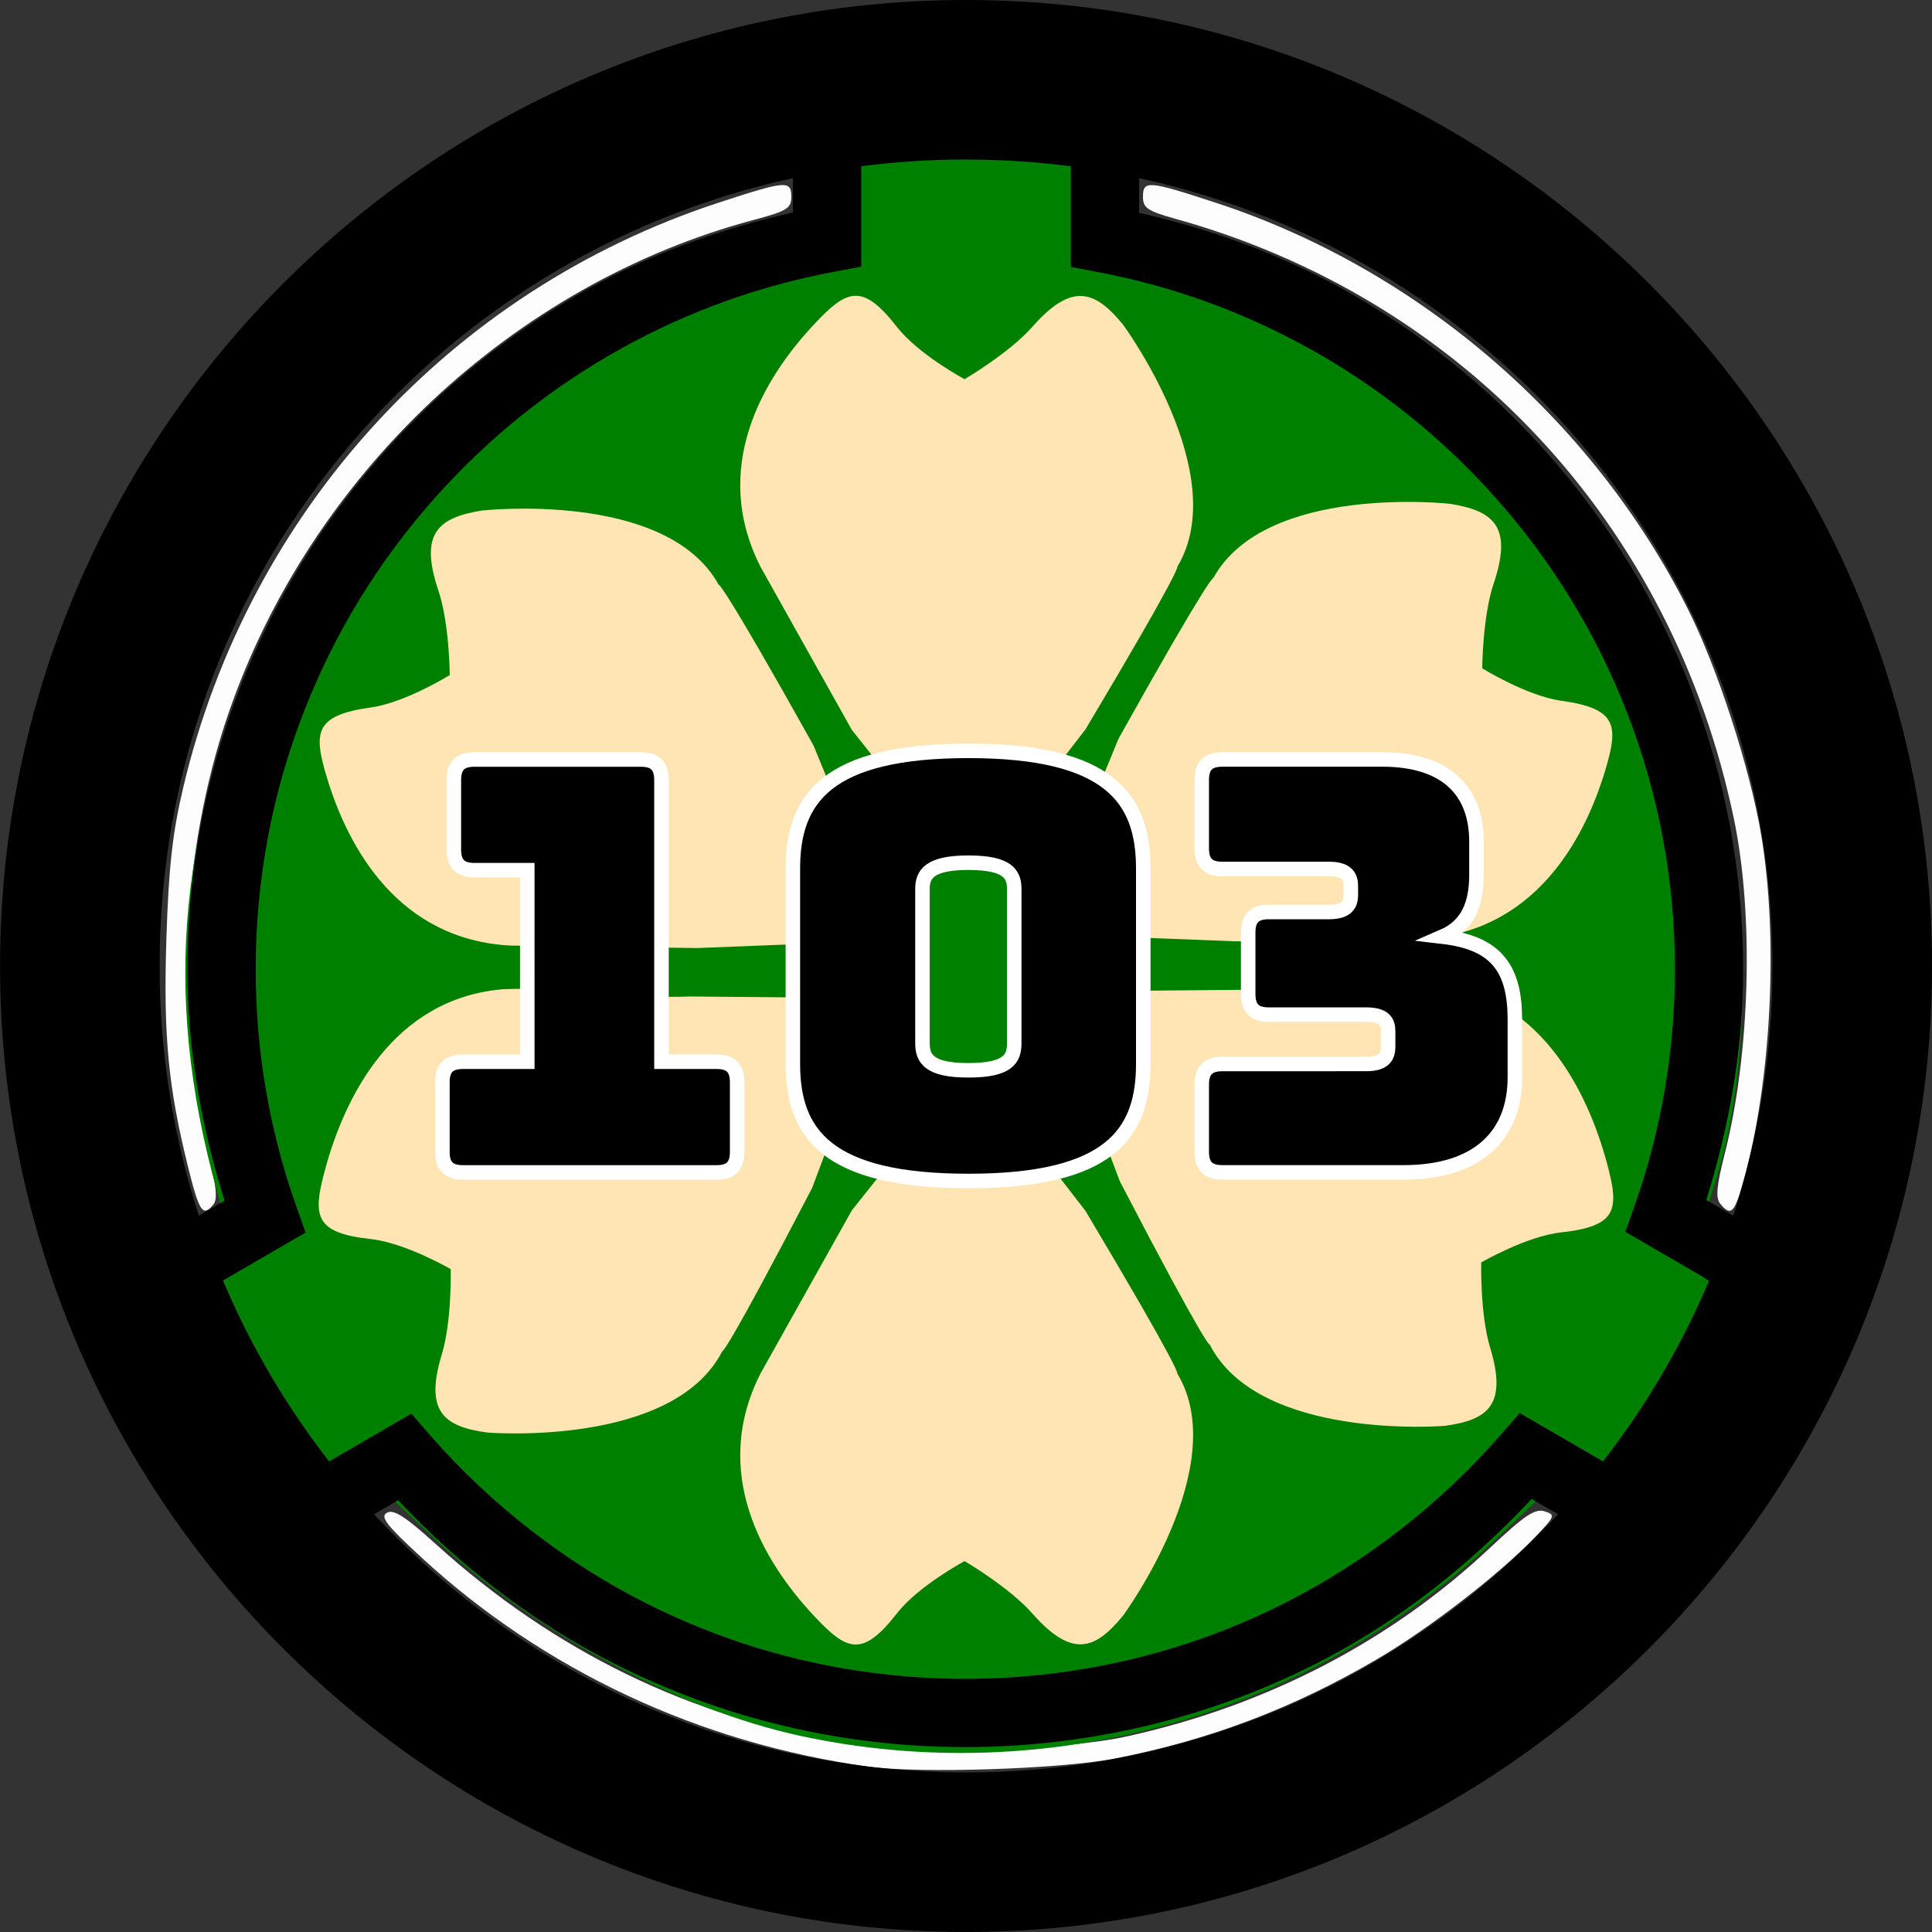 <?xml version="1.0" encoding="windows-1252"?>
<!-- Created with Inkscape (http://www.inkscape.org/) -->
<svg width="133.1mm" height="133.1mm" version="1.1" viewBox="0 0 133.1 133.1" xmlns="http://www.w3.org/2000/svg">
 <rect x="0" y="0" width="133.1" height="133.1" fill="#333333" stroke="none"/>
 <g transform="translate(-57.427 -70.189)">
  <g fill="#fff" fill-opacity=".992" fill-rule="evenodd" stroke-width="5.399">
   <path transform="matrix(.265 0 0 .265 57.427 70.189)" d="m225.71 459.26c-43.865-6.088-84.333-25.036-116.19-54.403-9.14-8.425-10.776-10.552-8.914-11.593 1.738-0.973 4.768 0.979 12.765 8.221 30.82 27.914 66.482 45.225 105.89 51.405 19.138 3.001 56.728 2.26 73.592-1.45 36.423-8.013 68.678-24.753 94.504-49.047 8.956-8.425 11.722-10.278 14.175-9.499 2.898 0.92 2.777 1.25-2.459 6.697-9.413 9.794-27.708 23.926-41.177 31.808-21.703 12.7-43.491 20.953-68.007 25.758-14.071 2.758-50.792 3.961-64.18 2.103z"/>
   <path transform="matrix(.265 0 0 .265 57.427 70.189)" d="m447.25 312.99c-1.287-1.551-1.02-4.568 1.172-13.214 6.593-26.009 7.56-61.935 2.34-86.919-16.022-76.671-70.564-135.23-145.3-156.01-7.107-1.976-8.321-2.8-8.321-5.651 0-4.369 1.288-4.265 18.945 1.518 52.673 17.254 97.837 56.125 122.72 105.62 7.697 15.31 16.162 41.414 19.07 58.808 4.493 26.884 2.618 63.862-4.546 89.643-2.385 8.584-3.317 9.535-6.081 6.205z"/>
   <path transform="matrix(.265 0 0 .265 57.427 70.189)" d="m48.851 303.21c-5.142-20.694-6.402-34.082-5.587-59.392 0.593-18.416 1.579-27.262 4.346-38.981 16.976-71.892 69.498-129.31 139.16-152.13 17.674-5.79 18.945-5.89 18.945-1.496 0 2.942-1.198 3.678-9.643 5.922-62.528 16.618-115.36 66.241-136.7 128.39-12.343 35.955-14.252 79.561-5.05 115.34 1.943 7.553 2.259 10.943 1.147 12.283-2.767 3.334-3.656 2-6.621-9.935z"/>
  </g>
  <path d="m112.62 189.79c-8.478-1.821-18.485-7.201-25.231-13.564l-5.843-5.512-6.277 3.528-2.993-4.788c-4.527-7.242-4.625-8.03-1.249-10.022l2.868-1.692-1.536-5.541c-3.813-13.75-2.623-25.842 3.82-38.838 6.463-13.036 18.343-23.152 31.833-27.105 3.226-0.945 6.337-1.864 6.913-2.042 0.636-0.196 1.047-1.813 1.047-4.12v-3.797h15.829l0.255 3.869 0.255 3.869 6.285 1.838c15.022 4.394 26.311 13.883 33.548 28.199 5.448 10.778 6.903 26.672 3.439 37.578-0.941 2.962-1.516 5.698-1.28 6.081 0.237 0.383 1.538 1.269 2.891 1.969 1.353 0.7 2.461 1.694 2.461 2.21s-1.584 3.504-3.519 6.641l-3.519 5.703-6.298-3.54-5.843 5.512c-12.87 12.141-30.808 17.226-47.855 13.564z" fill="#008000" fill-rule="evenodd" stroke-linecap="round" stroke-width="1.583" style="paint-order:stroke fill markers"/>
  <g transform="translate(.045)">
   <path d="m116.07 120.48c-2.097-3.746-4.195-7.491-6.292-11.237-3.468-6.832 0.18-12.965 3.674-16.694 2.251-2.403 3.31-2.932 5.72 0.162 1.479 1.899 4.662 3.601 4.662 3.601s3.068-1.794 4.662-3.601c2.712-3.076 4.3-2.547 6.249-0.162 0 0 7.598 10.305 3.739 16.694 0 0 0.415-0.096-6.321 11.193l-5.902 7.646-4.17-0.039z" fill="#ffe5b4" fill-rule="evenodd" stroke-linecap="round" stroke-width=".788" style="paint-order:stroke fill markers"/>
   <path d="m116.07 153.57c-2.097 3.746-4.195 7.491-6.292 11.237-3.468 6.832 0.18 12.965 3.674 16.694 2.251 2.403 3.31 2.932 5.72-0.162 1.479-1.899 4.662-3.601 4.662-3.601s3.068 1.794 4.662 3.601c2.712 3.076 4.3 2.547 6.249 0.162 0 0 7.598-10.305 3.739-16.694 0 0 0.415 0.096-6.321-11.193l-5.902-7.646-4.17 0.039z" fill="#ffe5b4" fill-rule="evenodd" stroke-linecap="round" stroke-width=".788" style="paint-order:stroke fill markers"/>
   <g transform="rotate(-60 133.3 102.87)">
    <path d="m91.098 95.037c-2.097-3.746-4.195-7.491-6.292-11.237-3.468-6.832 0.18-12.965 3.674-16.694 2.251-2.403 3.31-2.932 5.72 0.162 1.479 1.899 4.662 3.601 4.662 3.601s3.068-1.794 4.662-3.601c2.712-3.076 4.3-2.547 6.249-0.162 0 0 7.598 10.305 3.739 16.694 0 0 0.415-0.096-6.321 11.193l-5.902 7.646-5.087 0.49z" fill="#ffe5b4" fill-rule="evenodd" stroke-linecap="round" stroke-width=".788" style="paint-order:stroke fill markers"/>
   </g>
   <path d="m104.91 138.84c-4.289 0.185-8.578-0.688-12.866-0.502-7.635 0.642-10.934 7.499-12.269 12.432-0.86 3.178-0.754 4.357 3.145 4.78 2.393 0.26 5.514 2.072 5.514 2.072s0.087 3.553-0.612 5.859c-1.191 3.925 0.094 4.997 3.148 5.401 0 0 12.76 1.044 16.166-5.598 0 0 0.137 0.403 6.198-11.262l3.401-9.04-2.226-4.056z" fill="#ffe5b4" fill-rule="evenodd" stroke-linecap="round" stroke-width=".788" style="paint-order:stroke fill markers"/>
   <g transform="matrix(-.5 -.866 -.866 .5 270.3 166.41)">
    <path d="m91.098 95.037c-2.097-3.746-4.195-7.491-6.292-11.237-3.468-6.832 0.18-12.965 3.674-16.694 2.251-2.403 3.31-2.932 5.72 0.162 1.479 1.899 4.662 3.601 4.662 3.601s3.068-1.794 4.662-3.601c2.712-3.076 4.3-2.547 6.249-0.162 0 0 7.598 10.305 3.739 16.694 0 0 0.415-0.096-6.321 11.193l-5.902 7.646-5.087 0.49z" fill="#ffe5b4" fill-rule="evenodd" stroke-linecap="round" stroke-width=".788" style="paint-order:stroke fill markers"/>
   </g>
   <path d="m142.95 138.38c4.289 0.185 8.578-0.688 12.866-0.502 7.635 0.642 10.934 7.499 12.269 12.432 0.86 3.178 0.754 4.357-3.145 4.78-2.393 0.26-5.514 2.072-5.514 2.072s-0.087 3.553 0.612 5.859c1.191 3.925-0.094 4.997-3.148 5.401 0 0-12.76 1.044-16.166-5.598 0 0-0.137 0.403-6.198-11.262l-3.401-9.04 2.226-4.056z" fill="#ffe5b4" fill-rule="evenodd" stroke-linecap="round" stroke-width=".788" style="paint-order:stroke fill markers"/>
  </g>
  <g stroke="#fff" aria-label="103">
   <path d="m106.79 150.96c0.988 0 1.422-0.435 1.422-1.422v-4.781c0-0.988-0.435-1.422-1.422-1.422h-3.793v-19.4c0-0.988-0.435-1.422-1.422-1.422h-11.458c-0.988 0-1.422 0.435-1.422 1.422v4.781c0 0.988 0.435 1.422 1.422 1.422h3.635v13.197h-4.425c-0.988 0-1.422 0.435-1.422 1.422v4.781c0 0.988 0.435 1.422 1.422 1.422z"/>
   <path d="m136.19 143.49v-13.473c0-4.82-2.331-8.1-12.051-8.1s-12.09 3.279-12.09 8.1v13.473c0 4.82 2.371 8.06 12.09 8.06s12.051-3.24 12.051-8.06zm-15.212-1.422v-10.628c0-1.027 0.474-1.817 3.161-1.817 2.726 0 3.161 0.79 3.161 1.817v10.628c0 1.067-0.435 1.857-3.161 1.857-2.687 0-3.161-0.79-3.161-1.857z"/>
   <path d="m141.64 143.49c-0.988 0-1.422 0.435-1.422 1.422v4.623c0 0.988 0.435 1.422 1.422 1.422h12.486c5.057 0 7.665-2.489 7.665-6.559v-3.951c0-3.477-1.225-5.295-4.978-5.729 1.738-0.751 2.331-2.252 2.331-4.267v-2.292c0-3.477-2.094-5.65-6.48-5.65h-11.024c-0.988 0-1.422 0.435-1.422 1.422v4.702c0 0.988 0.435 1.422 1.422 1.422h7.349c1.264 0 1.501 0.553 1.501 1.185v0.593c0 0.632-0.237 1.185-1.501 1.185h-4.149c-0.988 0-1.422 0.435-1.422 1.422v4.228c0 0.988 0.435 1.422 1.422 1.422h6.717c1.264 0 1.501 0.514 1.501 1.146v1.067c0 0.632-0.237 1.185-1.501 1.185z"/>
  </g>
  <path d="m123.98 70.189c-36.689 0-66.549 29.86-66.549 66.549s29.86 66.549 66.549 66.549c36.689 0 66.549-29.86 66.549-66.549s-29.86-66.549-66.549-66.549zm0 10.992c2.449 0 4.859 0.159 7.222 0.464v6.934l1.911 0.363c5.085 0.966 9.95 2.727 14.496 5.248v-0.003c4.839 2.684 9.164 6.15 12.856 10.299 3.901 4.385 6.946 9.358 9.055 14.797v3e-3h3e-3c2.187 5.635 3.295 11.573 3.295 17.678 0 5.595-0.933 11.053-2.767 16.256l-0.646 1.835 5.771 3.351c-1.896 4.488-4.366 8.671-7.315 12.462l-5.737-3.329-1.275 1.461c-4.151 4.765-9.285 8.778-14.875 11.606l-3e-3 3e-3c-3.347 1.696-6.891 3.002-10.53 3.875-3.748 0.901-7.622 1.365-11.514 1.365-3.887 0-7.76-0.459-11.498-1.359h-3e-3c-3.638-0.874-7.175-2.178-10.525-3.869-5.584-2.822-10.718-6.822-14.861-11.578l-1.274-1.463-5.663 3.289c-2.95-3.791-5.419-7.973-7.315-12.462l5.693-3.304-0.653-1.838c-1.847-5.215-2.785-10.693-2.785-16.301 0-6.112 1.107-12.057 3.301-17.698h0.003v-3e-3c2.115-5.452 5.165-10.426 9.08-14.818 3.704-4.155 8.035-7.612 12.889-10.297 4.552-2.514 9.43-4.267 14.529-5.227l1.914-0.362v-6.917c2.364-0.305 4.774-0.464 7.223-0.464zm-11.922 1.28v2.365c-4.885 1.109-9.613 2.779-14.016 5.211l-0.003 0.003c-5.314 2.939-10.069 6.733-14.123 11.281-4.282 4.804-7.635 10.272-9.953 16.246-2.404 6.182-3.623 12.717-3.623 19.399 0 5.461 0.946 10.797 2.555 15.945l-1.769 1.027c-1.753-5.413-2.704-11.192-2.704-17.199 0-26.654 18.643-48.84 43.635-54.277zm23.844 0c24.992 5.437 43.635 27.624 43.635 54.277 0 6.008-0.95 11.787-2.704 17.2l-1.855-1.077c1.597-5.133 2.537-10.449 2.537-15.896 0-6.675-1.217-13.203-3.613-19.377v-3e-3c-2.311-5.96-5.658-11.426-9.925-16.223-4.04-4.541-8.787-8.343-14.088-11.283-4.397-2.438-9.112-4.115-13.986-5.23zm27.045 90.992 1.818 1.055c-10.138 10.946-24.641 17.787-40.785 17.787-16.143 0-30.647-6.841-40.785-17.787l1.658-0.963c4.293 4.578 9.364 8.459 14.928 11.27v3e-3c3.669 1.853 7.548 3.284 11.545 4.244 4.103 0.988 8.344 1.488 12.6 1.488 4.264 0 8.504-0.509 12.611-1.496 3.997-0.96 7.882-2.391 11.555-4.252 5.564-2.815 10.562-6.771 14.855-11.348z" color="#000000" color-rendering="auto" dominant-baseline="auto" image-rendering="auto" shape-rendering="auto" solid-color="#000000" style="font-feature-settings:normal;font-variant-alternates:normal;font-variant-caps:normal;font-variant-ligatures:normal;font-variant-numeric:normal;font-variant-position:normal;isolation:auto;mix-blend-mode:normal;paint-order:markers stroke fill;shape-padding:0;text-decoration-color:#000000;text-decoration-line:none;text-decoration-style:solid;text-indent:0;text-orientation:mixed;text-transform:none;white-space:normal"/>
 </g>
</svg>